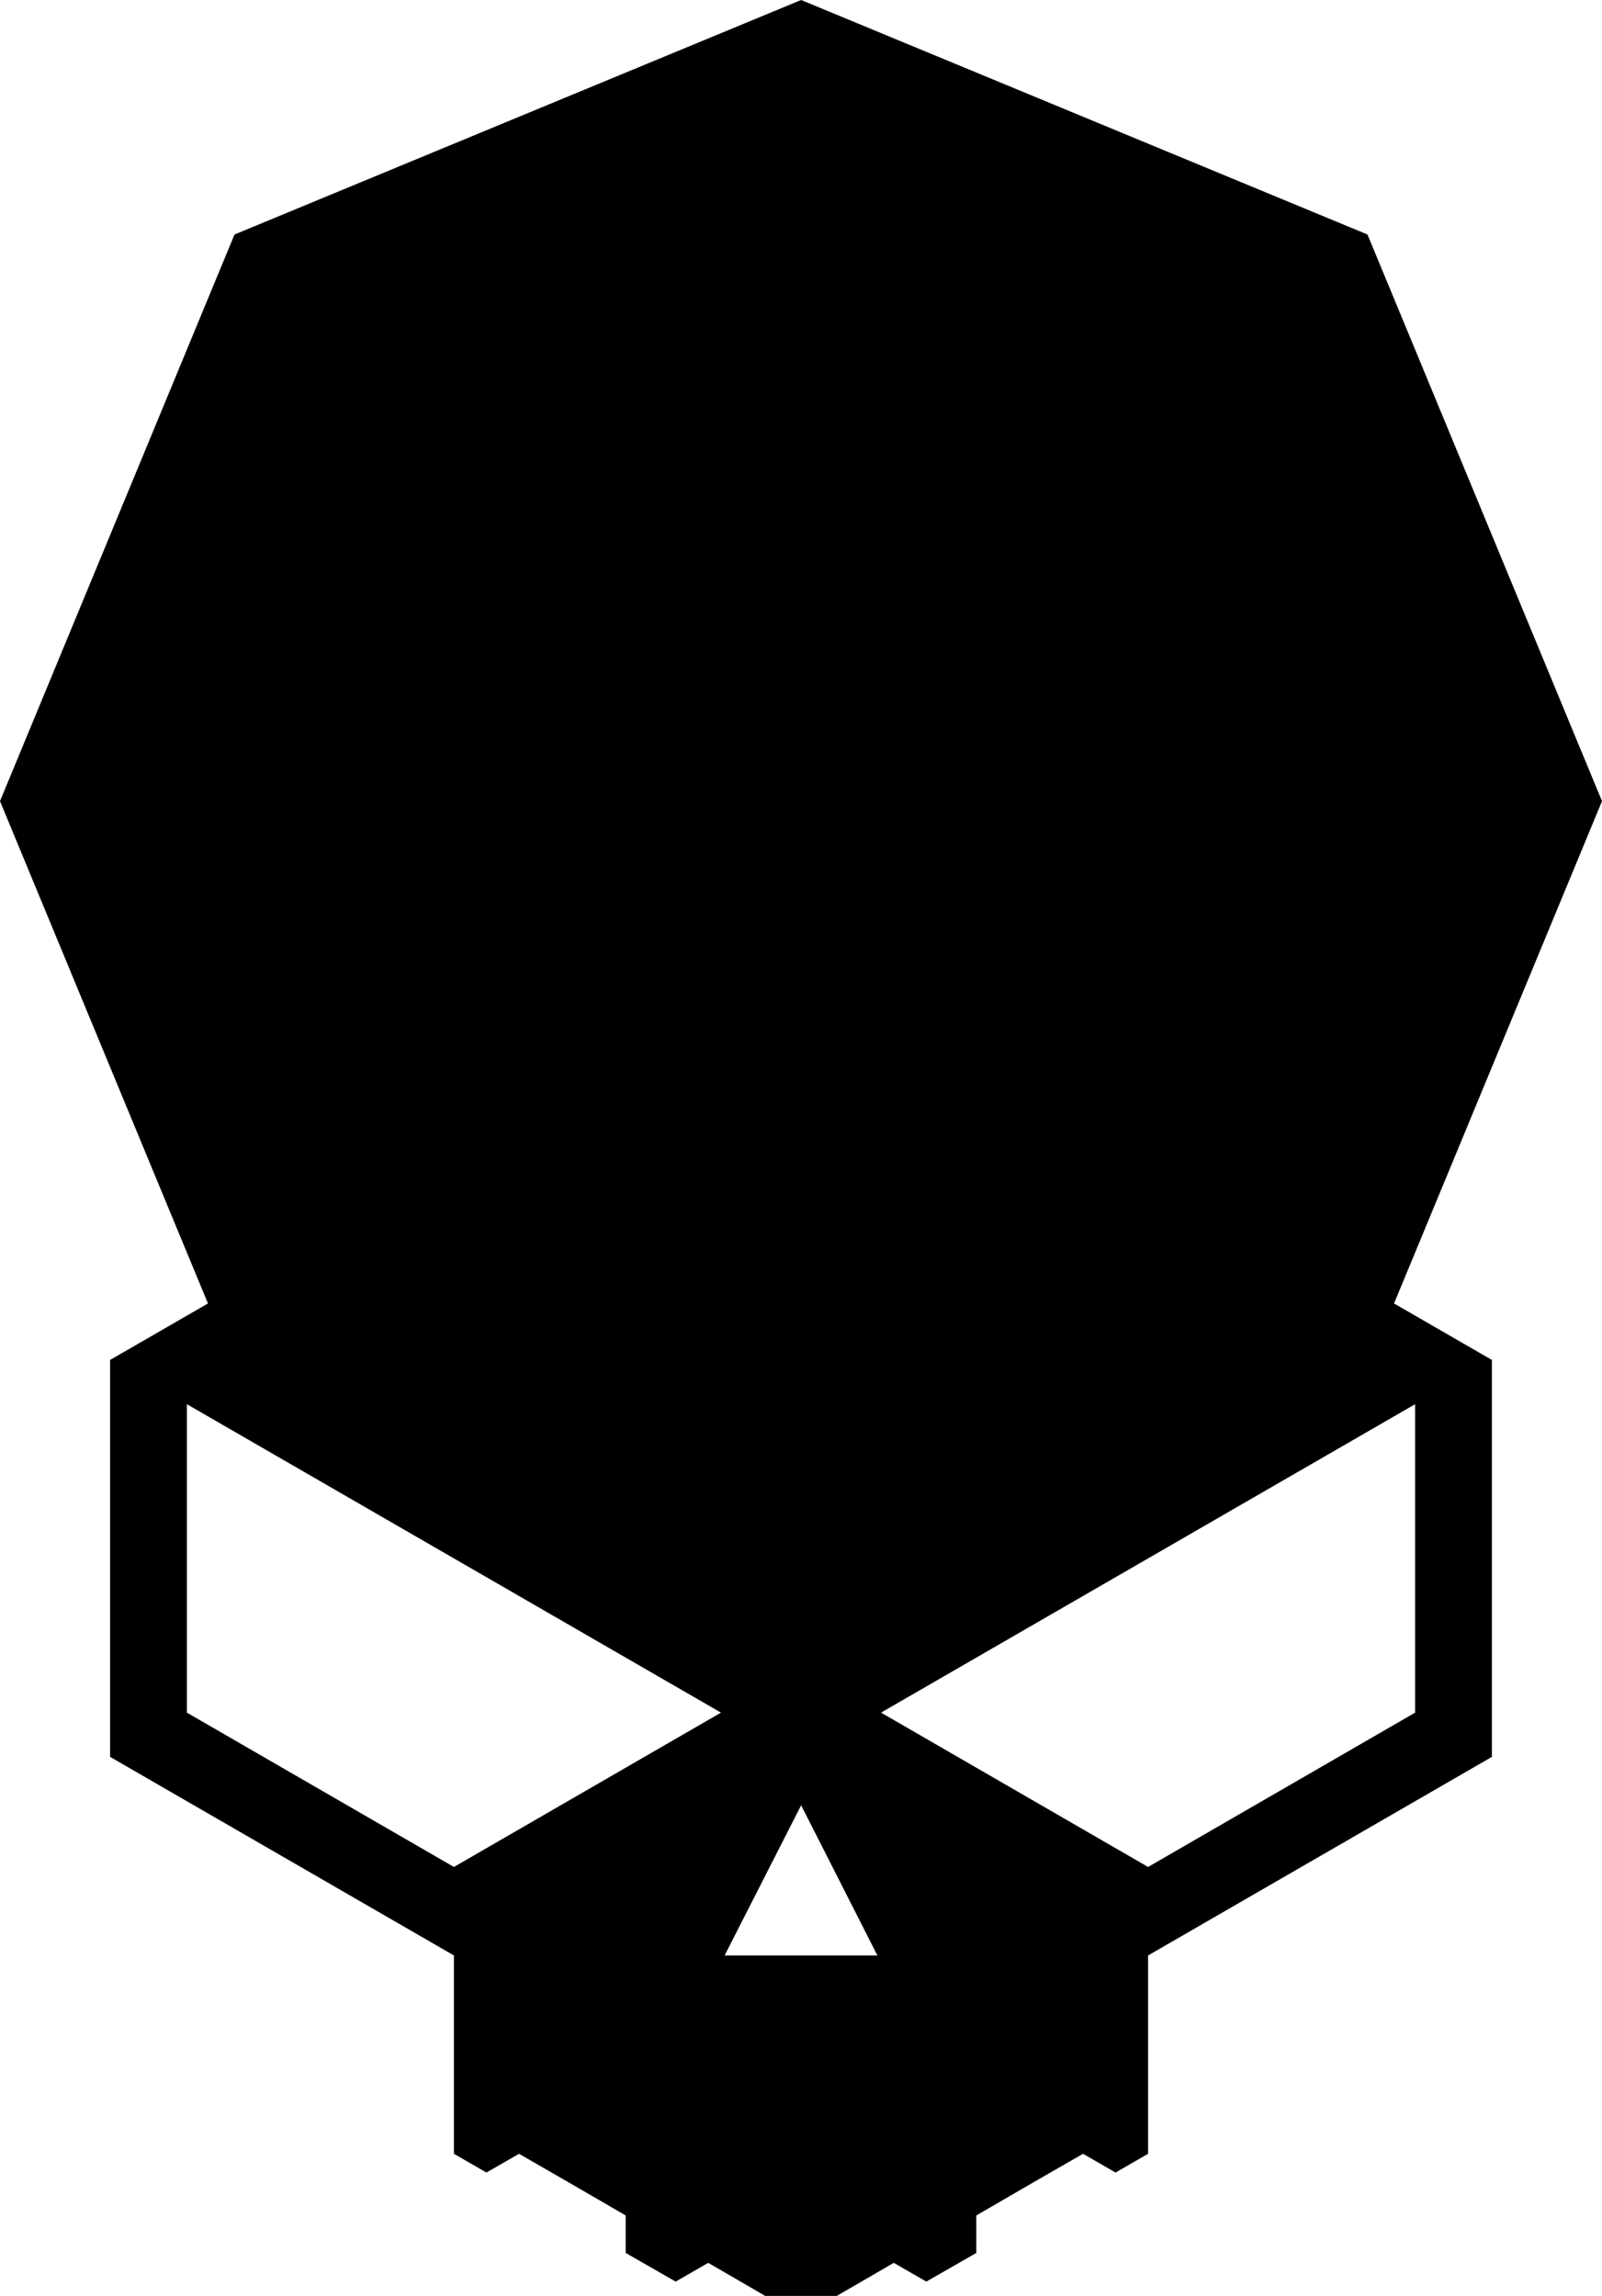 <?xml version="1.0" encoding="UTF-8"?>
<svg
  xmlns="http://www.w3.org/2000/svg"
  xml:space="preserve"
  width="61.55mm"
  height="88.21mm"
  version="1.1"
  style="shape-rendering:geometricPrecision; text-rendering:geometricPrecision; image-rendering:optimizeQuality; fill-rule:evenodd; clip-rule:evenodd"
  viewBox="0 0 6155 8821"
  xmlns:xlink="http://www.w3.org/1999/xlink">
  <defs>
    <style type="text/css">
      <![CDATA[
        .fil0 {fill:black}
      ]]>
    </style>
  </defs>
  <g id="Camada_x0020_1">
    <path class="fil0" d="M5356 5008l376 217 0 1525 -1321 763 0 762 -125 72 -125 -72 -205 118 -205 119 0 144 -192 110 -125 -72 -219 127 -275 0 -219 -127 -125 72 -192 -110 0 -144 -205 -119 -205 -118 -125 72 -125 -72 0 -762 -1321 -763 0 -1525 376 -217 -799 -1930 901 -2177 2177 -901 2176 901 901 2177 -799 1930zm-1985 2505l-587 0 294 -577 293 577zm-601 -933l-1026 593 -1026 -593 0 -1185 2052 1185zm2667 -1185l0 1185 -1026 593 -1026 -593 2052 -1185z"/>
  </g>
</svg>
